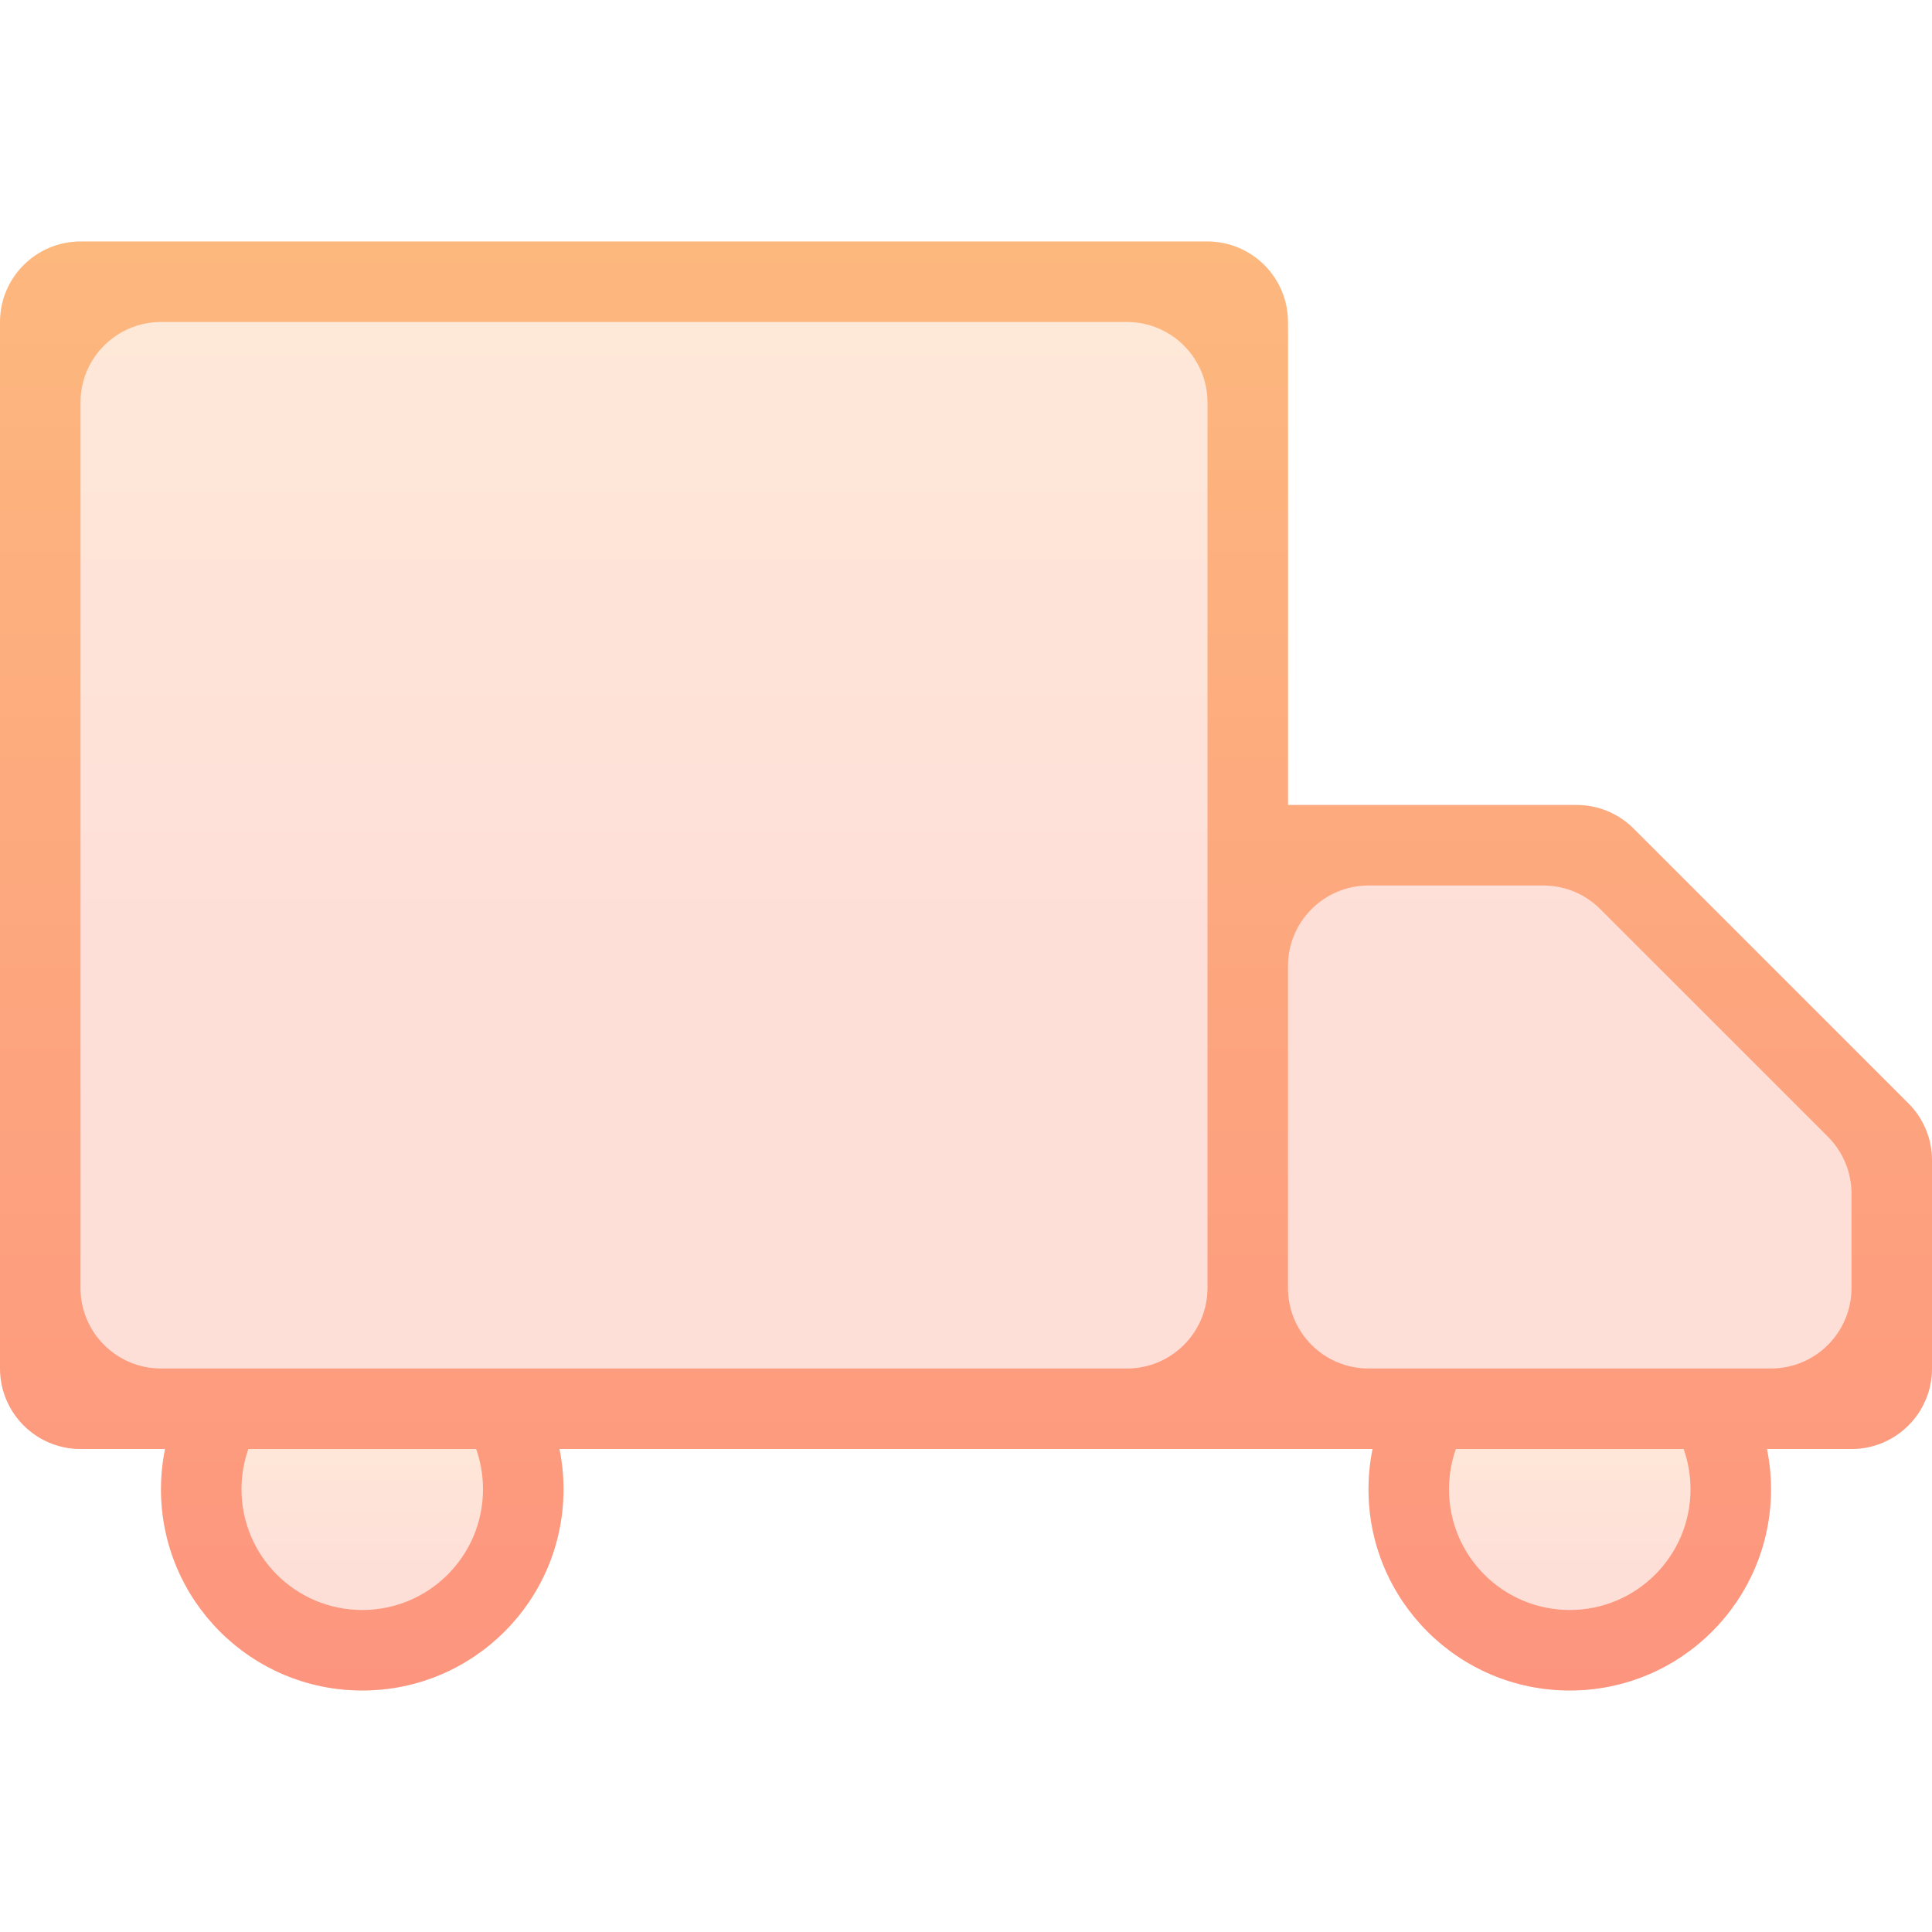 <svg width="24" height="24" viewBox="0 0 24 24" fill="none" xmlns="http://www.w3.org/2000/svg">
<path fill-rule="evenodd" clip-rule="evenodd" d="M1 3C0.448 3 0 3.517 0 4.154L0 16.846C0 17.483 0.448 18 1 18H15H23C23.552 18 24 17.552 24 17V14.414C24 14.149 23.895 13.895 23.707 13.707L20.293 10.293C20.105 10.105 19.851 10 19.586 10H16V4.154C16 3.517 15.552 3 15 3L1 3Z" fill="url(#paint0_linear_5166_48409)"/>
<path fill-rule="evenodd" clip-rule="evenodd" d="M19.5 20.999C20.881 20.999 22 19.88 22 18.499C22 17.379 21.263 17.418 20.247 17.473C20.011 17.486 19.76 17.499 19.5 17.499C19.24 17.499 18.989 17.486 18.753 17.473C17.737 17.418 17 17.379 17 18.499C17 19.88 18.119 20.999 19.5 20.999ZM4.5 20.999C5.881 20.999 7 19.88 7 18.499C7 17.379 6.263 17.418 5.247 17.473C5.011 17.486 4.76 17.499 4.5 17.499C4.24 17.499 3.989 17.486 3.753 17.473C2.737 17.418 2 17.379 2 18.499C2 19.88 3.119 20.999 4.5 20.999Z" fill="url(#paint1_linear_5166_48409)"/>
<path fill-rule="evenodd" clip-rule="evenodd" d="M14 4C14.552 4 15 4.448 15 5V11V16C15 16.552 14.552 17 14 17H2C1.448 17 1 16.552 1 16L1 5C1 4.448 1.448 4 2 4L14 4ZM15 18H6.95C6.983 18.162 7 18.329 7 18.5C7 19.881 5.881 21 4.5 21C3.119 21 2 19.881 2 18.5C2 18.329 2.017 18.162 2.05 18H1C0.448 18 0 17.552 0 17L0 4C0 3.448 0.448 3 1 3L15 3C15.552 3 16 3.448 16 4V10H19.586C19.851 10 20.105 10.105 20.293 10.293L23.707 13.707C23.895 13.895 24 14.149 24 14.414V17C24 17.552 23.552 18 23 18H21.95C21.983 18.162 22 18.329 22 18.5C22 19.881 20.881 21 19.5 21C18.119 21 17 19.881 17 18.5C17 18.329 17.017 18.162 17.05 18H15ZM18.085 18C18.03 18.157 18 18.325 18 18.5C18 19.329 18.672 20 19.5 20C20.328 20 21 19.329 21 18.5C21 18.325 20.97 18.157 20.915 18H18.085ZM3.085 18H5.915C5.97 18.157 6 18.325 6 18.5C6 19.329 5.328 20 4.5 20C3.672 20 3 19.329 3 18.5C3 18.325 3.03 18.157 3.085 18ZM16 12V16C16 16.552 16.448 17 17 17H22C22.552 17 23 16.552 23 16V14.828C23 14.563 22.895 14.309 22.707 14.121L19.879 11.293C19.691 11.105 19.437 11 19.172 11H17C16.448 11 16 11.448 16 12Z" fill="url(#paint2_linear_5166_48409)"/>
<defs>
<linearGradient id="paint0_linear_5166_48409" x1="12" y1="3" x2="12" y2="18" gradientUnits="userSpaceOnUse">
<stop stop-color="#FDB87E" stop-opacity="0.3"/>
<stop offset="0.589" stop-color="#FD957E" stop-opacity="0.3"/>
</linearGradient>
<linearGradient id="paint1_linear_5166_48409" x1="12" y1="17.451" x2="12" y2="20.999" gradientUnits="userSpaceOnUse">
<stop stop-color="#FDB87E" stop-opacity="0.3"/>
<stop offset="0.589" stop-color="#FD957E" stop-opacity="0.3"/>
</linearGradient>
<linearGradient id="paint2_linear_5166_48409" x1="12" y1="3" x2="12" y2="21" gradientUnits="userSpaceOnUse">
<stop stop-color="#FDB87E"/>
<stop offset="1" stop-color="#FD957E"/>
</linearGradient>
</defs>
</svg>
